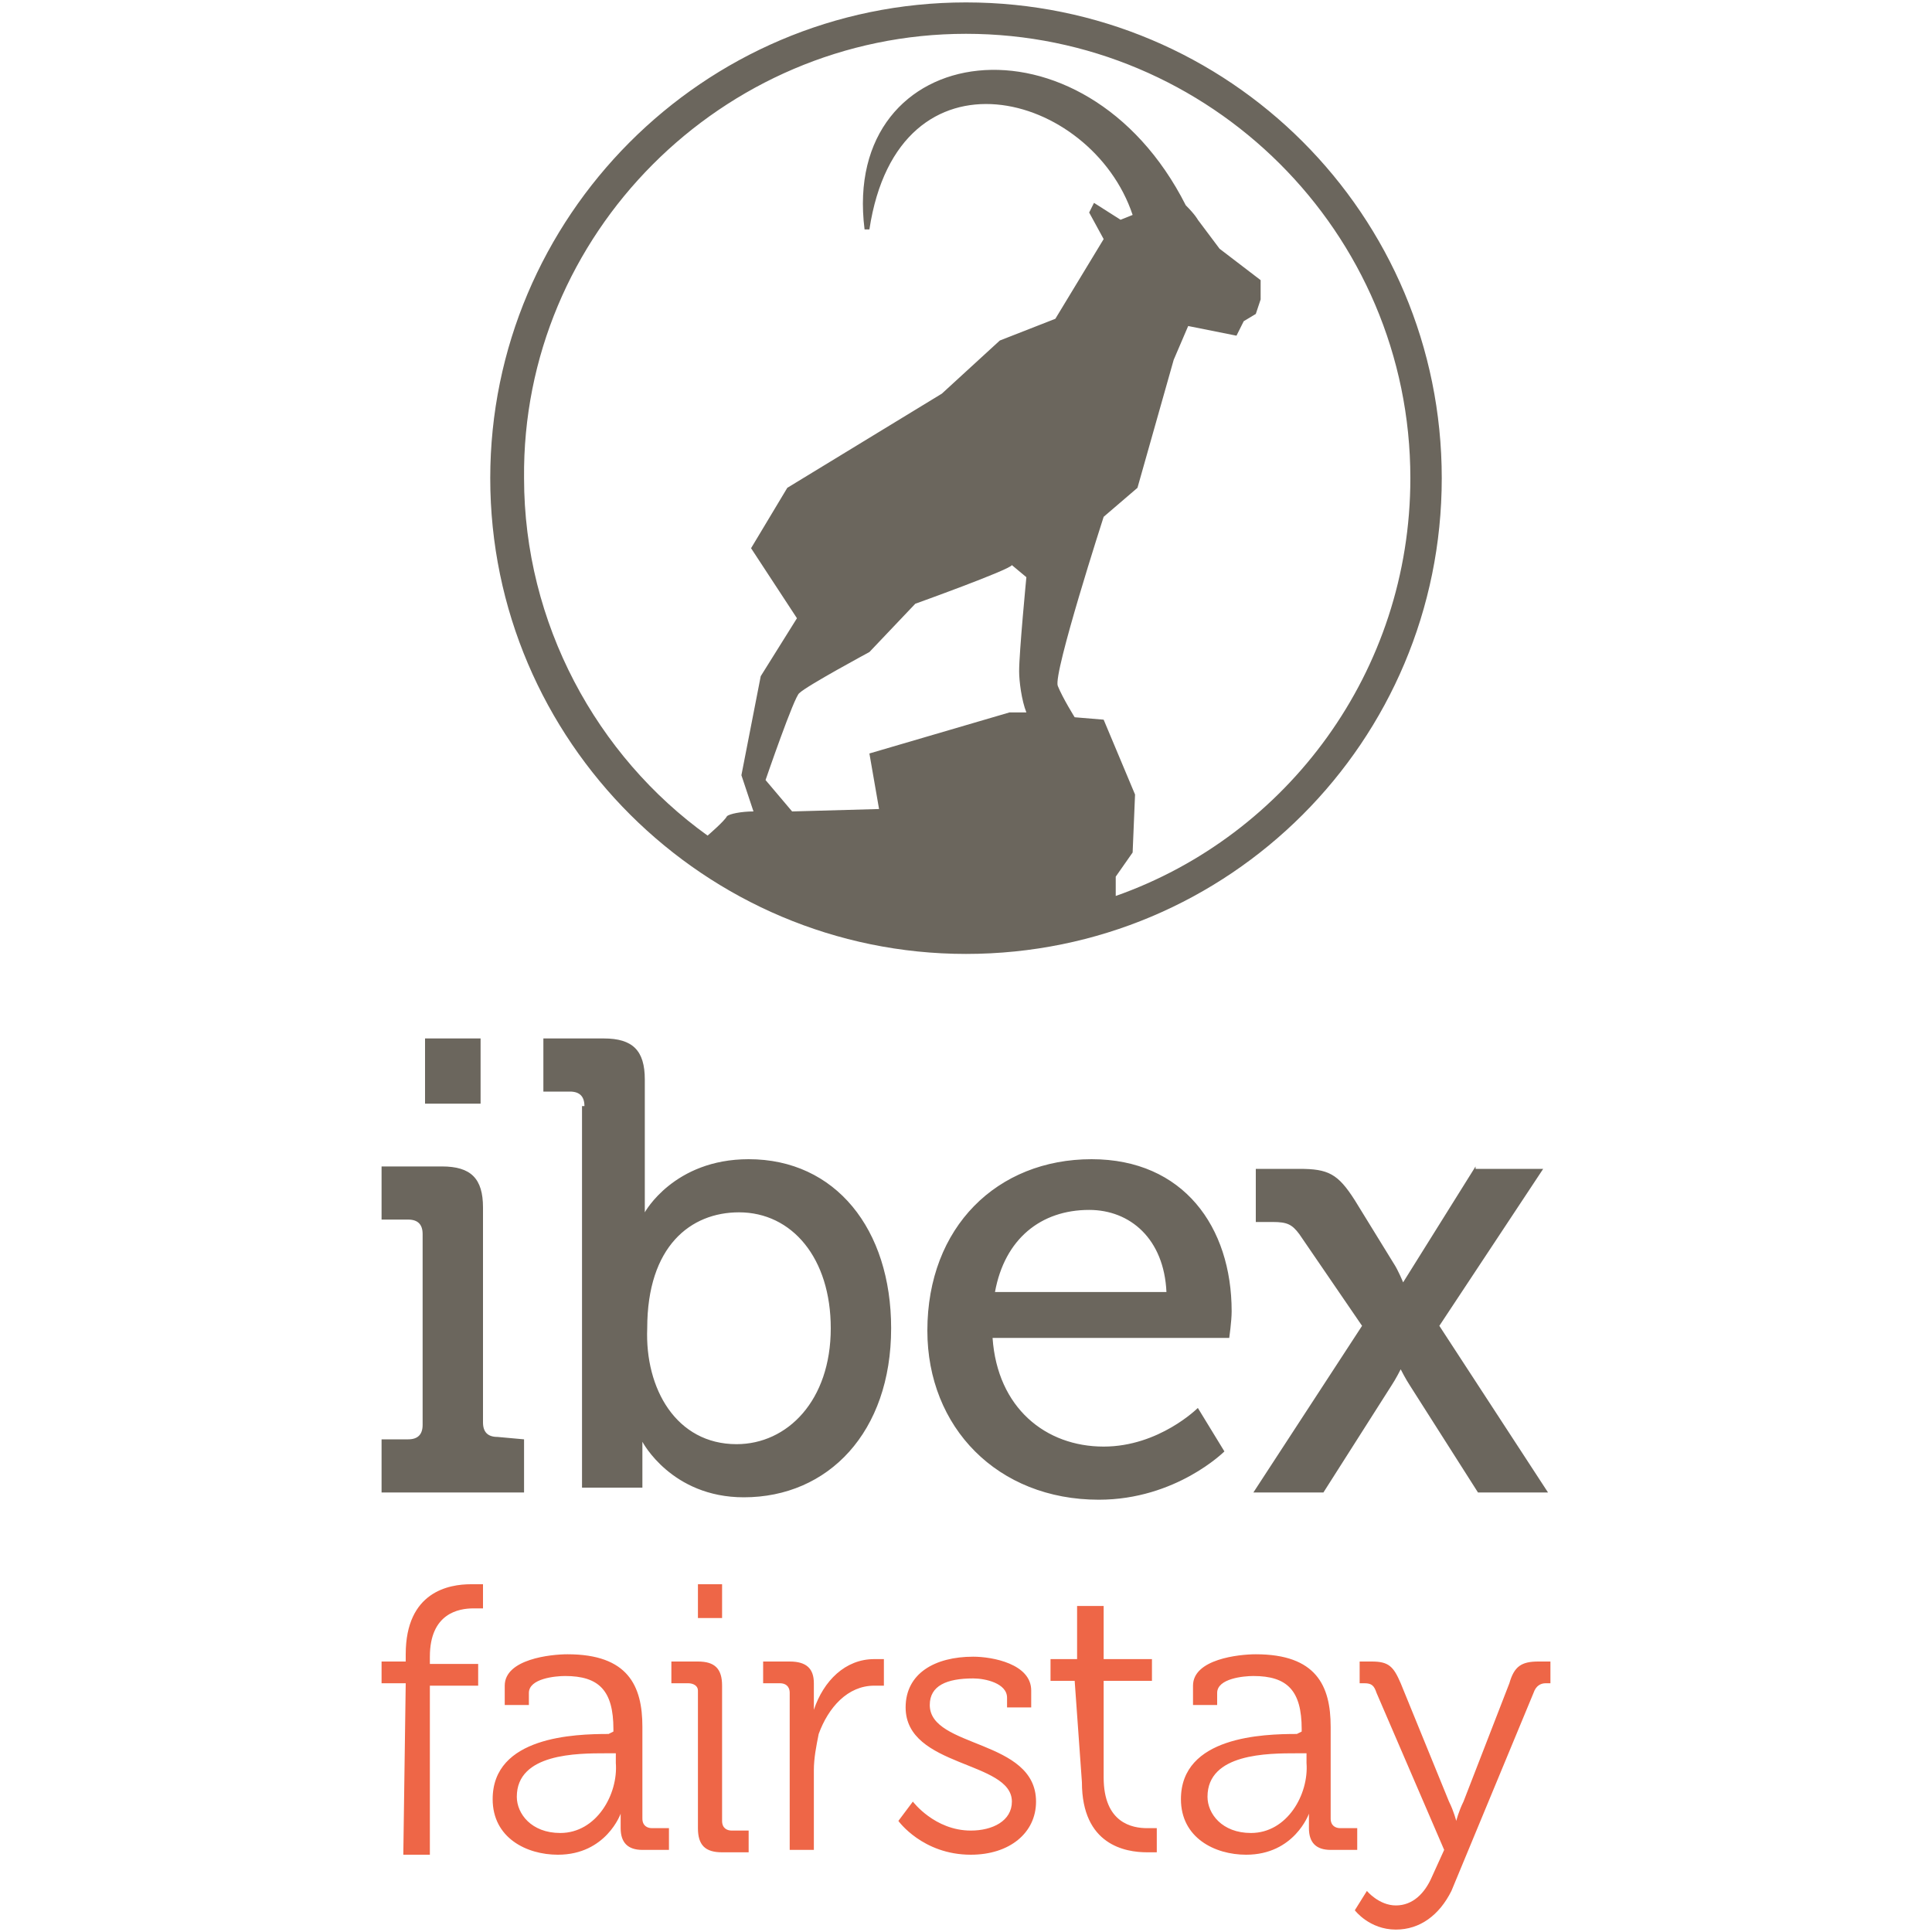 <?xml version="1.0" encoding="UTF-8"?>
<svg xmlns="http://www.w3.org/2000/svg" xmlns:xlink="http://www.w3.org/1999/xlink" version="1.1" id="Calque_1" x="0px" y="0px" viewBox="0 0 80 80" style="enable-background:new 0 0 80 80;" xml:space="preserve">
<style type="text/css">
	.st0{fill:#EE6647;}
	.st1{fill:#6B665D;}
</style>
<g>
	<path class="st0" d="M16.8,69.7h-1v-0.9h1v-0.3c0-2.6,1.8-2.9,2.7-2.9c0.3,0,0.5,0,0.5,0v1c0,0-0.1,0-0.4,0c-0.6,0-1.8,0.2-1.8,2   v0.3h2v0.9h-2v7h-1.1L16.8,69.7L16.8,69.7z M25.2,71.8c-1.4,0-4.8,0.1-4.8,2.7c0,1.6,1.4,2.3,2.7,2.3c2,0,2.6-1.7,2.6-1.7h0   c0,0,0,0.2,0,0.6c0,0.6,0.3,0.9,0.9,0.9h1.1v-0.9H27c-0.2,0-0.4-0.1-0.4-0.4v-3.8c0-1.7-0.6-3-3.1-3c-0.7,0-2.6,0.2-2.6,1.3v0.8h1   v-0.5c0-0.6,1.1-0.7,1.5-0.7c1.4,0,2,0.6,2,2.2v0.1L25.2,71.8 M23.2,75.9c-1.2,0-1.8-0.8-1.8-1.5c0-1.8,2.5-1.8,3.7-1.8h0.4V73   C25.6,74.3,24.7,75.9,23.2,75.9 M28.9,75.7c0,0.7,0.3,1,1,1H31v-0.9h-0.7c-0.2,0-0.4-0.1-0.4-0.4v-5.6c0-0.7-0.3-1-1-1h-1.1v0.9   h0.7c0.2,0,0.4,0.1,0.4,0.3L28.9,75.7L28.9,75.7z M28.9,67h1v-1.4h-1V67z M32.6,76.6h1.1v-3.3c0-0.5,0.1-1,0.2-1.5   c0.4-1.1,1.2-2,2.3-2c0.2,0,0.4,0,0.4,0v-1.1c0,0-0.2,0-0.4,0c-1.2,0-2.1,0.9-2.5,2.1h0c0,0,0-0.3,0-0.6v-0.5c0-0.6-0.3-0.9-1-0.9   h-1.1v0.9h0.7c0.2,0,0.4,0.1,0.4,0.4V76.6z M37.2,75.4c0,0,1,1.4,3,1.4c1.6,0,2.7-0.9,2.7-2.2c0-2.6-4.4-2.2-4.4-4   c0-0.8,0.7-1.1,1.8-1.1c0.5,0,1.4,0.2,1.4,0.8v0.4h1V70c0-1.1-1.6-1.4-2.4-1.4c-1.6,0-2.8,0.7-2.8,2.1c0,2.5,4.4,2.2,4.4,3.9   c0,0.8-0.8,1.2-1.7,1.2c-1.5,0-2.4-1.2-2.4-1.2L37.2,75.4z M44.8,73.8c0,2.6,1.8,2.9,2.7,2.9c0.3,0,0.4,0,0.4,0v-1c0,0-0.1,0-0.4,0   c-0.6,0-1.8-0.2-1.8-2.1v-4h2v-0.9h-2v-2.2h-1.1v2.2h-1.1v0.9h1L44.8,73.8L44.8,73.8z M53.7,71.8c-1.4,0-4.8,0.1-4.8,2.7   c0,1.6,1.4,2.3,2.7,2.3c2,0,2.6-1.7,2.6-1.7h0c0,0,0,0.2,0,0.6c0,0.6,0.3,0.9,0.9,0.9h1.1v-0.9h-0.7c-0.2,0-0.4-0.1-0.4-0.4v-3.8   c0-1.7-0.6-3-3.1-3c-0.7,0-2.6,0.2-2.6,1.3v0.8h1v-0.5c0-0.6,1.1-0.7,1.5-0.7c1.4,0,2,0.6,2,2.2v0.1L53.7,71.8 M51.8,75.9   c-1.2,0-1.8-0.8-1.8-1.5c0-1.8,2.5-1.8,3.7-1.8h0.4V73C54.2,74.3,53.3,75.9,51.8,75.9 M57.8,78.9c-0.7,0-1.2-0.6-1.2-0.6l-0.5,0.8   c0,0,0.6,0.8,1.7,0.8c1,0,1.8-0.6,2.3-1.6l3.4-8.2c0.1-0.3,0.3-0.4,0.5-0.4h0.2v-0.9h-0.5c-0.7,0-1,0.2-1.2,0.9l-1.9,4.9   c-0.2,0.4-0.3,0.8-0.3,0.8h0c0,0-0.1-0.4-0.3-0.8l-2-4.9c-0.3-0.7-0.5-0.9-1.2-0.9h-0.5v0.9h0.2c0.3,0,0.4,0.1,0.5,0.4l2.8,6.5   l-0.5,1.1C59,78.4,58.5,78.9,57.8,78.9"></path>
	<path class="st1" d="M40,0.1c-10.9,0-19.7,8.9-19.7,19.7c0,10.9,8.9,19.7,19.7,19.7c10.9,0,19.7-8.8,19.7-19.7   C59.7,8.9,50.9,0.1,40,0.1 M42.5,29.5l-0.7,0L36,31.2l0.4,2.3l-3.6,0.1l-1.1-1.3c0,0,1.2-3.5,1.4-3.6C33.4,28.4,36,27,36,27l1.9-2   c0,0,3.9-1.4,4-1.6l0.6,0.5c0,0-0.3,3.1-0.3,3.9C42.2,28.2,42.3,29,42.5,29.5 M46.2,37.1l0-0.8l0.7-1l0.1-2.4l-1.3-3.1l-1.2-0.1   c0,0-0.5-0.8-0.7-1.3c-0.2-0.5,1.9-7,1.9-7l1.4-1.2l1.5-5.3l0.6-1.4l2,0.4l0.3-0.6L52,13l0.2-0.6l0-0.8l-1.7-1.3l-0.9-1.2   c0,0-0.1-0.2-0.5-0.6c-4.2-8.3-14.3-6.9-13.3,1l0.2,0c1.2-7.9,9.2-5.7,10.9-0.6l-0.5,0.2l-1.1-0.7l-0.2,0.4l0.6,1.1l-2,3.3   l-2.3,0.9L39,16.3l-6.4,3.9l-1.5,2.5l1.9,2.9L31.5,28l-0.8,4.1l0.5,1.5c-0.5,0-1,0.1-1.1,0.2c-0.1,0.2-0.8,0.8-0.8,0.8l0,0   c-4.6-3.3-7.6-8.8-7.6-14.8C21.6,9.7,29.9,1.4,40,1.4s18.4,8.2,18.4,18.4C58.4,27.8,53.3,34.6,46.2,37.1 M24.2,45.8   c0-0.4-0.2-0.6-0.6-0.6h-1.1V43h2.5c1.2,0,1.7,0.5,1.7,1.7v4.4c0,0.6,0,1.1,0,1.1h0c0,0,1.2-2.2,4.3-2.2c3.6,0,5.9,2.9,5.9,7   c0,4.3-2.6,7-6.1,7c-3,0-4.2-2.3-4.2-2.3h0c0,0,0,0.4,0,1v0.9h-2.5V45.8z M30.5,59.8c2.1,0,3.9-1.8,3.9-4.8c0-2.9-1.6-4.8-3.8-4.8   c-2,0-3.8,1.4-3.8,4.8C26.7,57.5,28,59.8,30.5,59.8 M45.2,48c3.8,0,5.8,2.8,5.8,6.3c0,0.4-0.1,1.1-0.1,1.1h-9.8   c0.2,2.9,2.2,4.5,4.6,4.5c2.3,0,3.9-1.6,3.9-1.6l1.1,1.8c0,0-2,2-5.2,2c-4.2,0-7.1-3-7.1-7C38.4,50.8,41.3,48,45.2,48 M48.3,53.5   c-0.1-2.2-1.5-3.4-3.2-3.4c-2,0-3.5,1.2-3.9,3.4H48.3z M61.1,48.3l-3,4.8h0c0,0-0.2-0.5-0.4-0.8l-1.6-2.6c-0.7-1.1-1.1-1.3-2.3-1.3   H52v2.2h0.7c0.6,0,0.8,0.1,1.1,0.5l2.6,3.8l-4.5,6.9h2.9l2.8-4.4c0.2-0.3,0.4-0.7,0.4-0.7h0c0,0,0.2,0.4,0.4,0.7l2.8,4.4h2.9   l-4.5-6.9l4.3-6.5H61.1z M19.9,43h-2.3v2.7h2.3V43z M20.6,59.5c-0.4,0-0.6-0.2-0.6-0.6v-5.3V50c0-1.2-0.5-1.7-1.7-1.7h-2.5v2.2h1.1   c0.4,0,0.6,0.2,0.6,0.6v2.5V59c0,0.4-0.2,0.6-0.6,0.6h-1.1v2.2h5.9v-2.2L20.6,59.5L20.6,59.5z"></path>
</g>
</svg>
